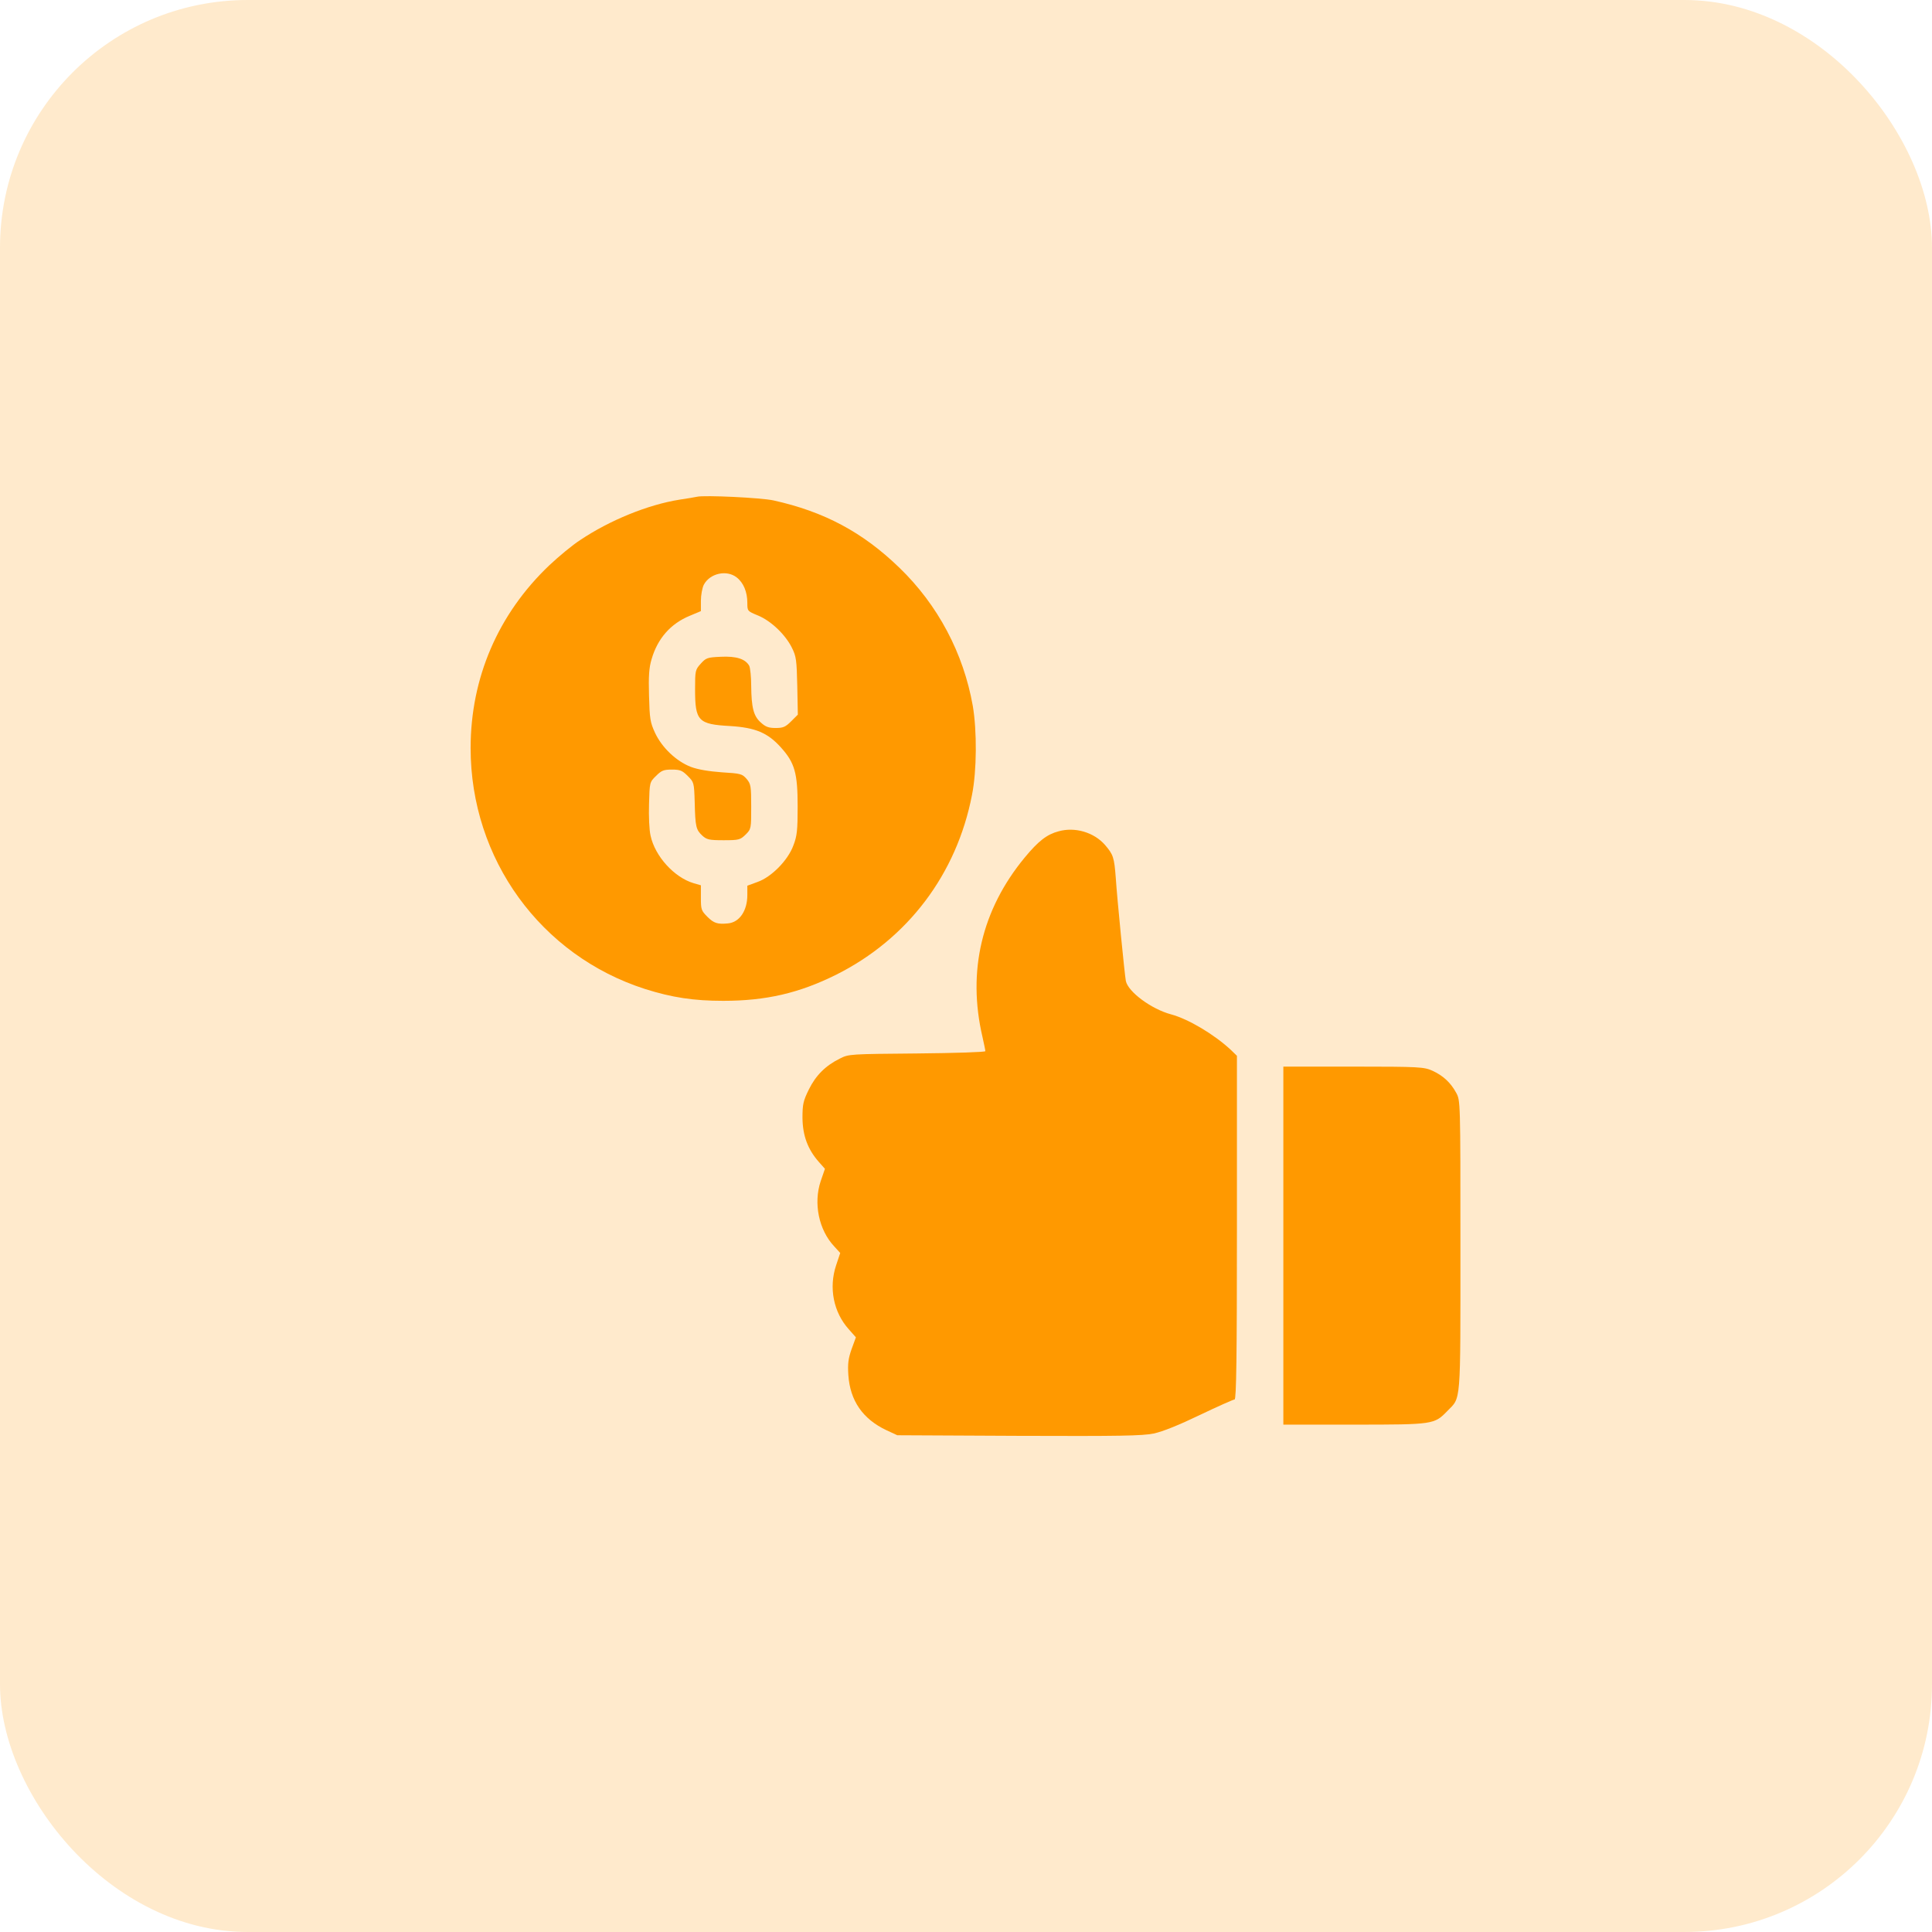 <svg width="78" height="78" viewBox="0 0 78 78" fill="none" xmlns="http://www.w3.org/2000/svg">
<rect opacity="0.5" width="78" height="78" rx="10" fill="#FF9900" fill-opacity="0.4"/>
<g clip-path="url(#clip0_31_42)">
<path d="M28.141 20.055C28.078 20.07 27.758 20.125 27.438 20.172C26.156 20.375 24.609 21.008 23.422 21.805C23.117 22 22.562 22.461 22.18 22.82C20.109 24.789 19 27.367 19 30.203C19 34.68 21.828 38.578 26.047 39.93C27.133 40.273 28.008 40.406 29.195 40.406C30.93 40.406 32.266 40.094 33.758 39.352C36.648 37.906 38.625 35.289 39.242 32.094C39.438 31.117 39.445 29.492 39.273 28.492C38.898 26.375 37.867 24.422 36.312 22.922C34.828 21.484 33.273 20.656 31.227 20.203C30.734 20.094 28.43 19.984 28.141 20.055ZM29.742 23.312C30.016 23.523 30.172 23.898 30.172 24.336C30.172 24.672 30.172 24.672 30.609 24.852C31.133 25.07 31.711 25.625 31.969 26.148C32.148 26.5 32.164 26.656 32.188 27.695L32.211 28.852L31.945 29.117C31.711 29.352 31.617 29.391 31.312 29.391C31.031 29.391 30.906 29.344 30.719 29.172C30.422 28.914 30.336 28.562 30.328 27.688C30.328 27.328 30.289 26.969 30.25 26.883C30.094 26.602 29.727 26.484 29.094 26.516C28.555 26.539 28.5 26.562 28.289 26.797C28.07 27.039 28.062 27.078 28.062 27.828C28.062 29.109 28.188 29.242 29.477 29.312C30.5 29.375 31 29.586 31.531 30.18C32.086 30.797 32.203 31.211 32.203 32.555C32.203 33.516 32.18 33.75 32.031 34.133C31.812 34.734 31.141 35.414 30.578 35.609L30.172 35.758V36.133C30.172 36.773 29.852 37.242 29.383 37.281C28.969 37.32 28.82 37.273 28.562 37.016C28.312 36.766 28.297 36.719 28.297 36.25V35.742L28 35.656C27.219 35.422 26.445 34.57 26.266 33.742C26.211 33.516 26.188 32.953 26.203 32.461C26.227 31.586 26.227 31.578 26.484 31.328C26.703 31.109 26.789 31.07 27.125 31.07C27.461 31.07 27.547 31.109 27.766 31.328C28.016 31.578 28.023 31.594 28.047 32.383C28.07 33.383 28.102 33.5 28.352 33.734C28.531 33.898 28.625 33.922 29.211 33.922C29.836 33.922 29.883 33.906 30.102 33.695C30.328 33.469 30.328 33.453 30.328 32.562C30.328 31.727 30.312 31.648 30.141 31.445C29.961 31.242 29.906 31.227 29.141 31.18C28.617 31.141 28.18 31.07 27.891 30.961C27.305 30.734 26.727 30.188 26.445 29.586C26.25 29.164 26.227 29.016 26.203 28.086C26.18 27.297 26.203 26.961 26.305 26.617C26.547 25.781 27.07 25.18 27.852 24.859L28.297 24.672V24.258C28.297 24.023 28.352 23.734 28.414 23.609C28.656 23.148 29.336 22.992 29.742 23.312Z" fill="#FF9900"/>
<path d="M42.734 33.563C42.266 33.688 41.922 33.953 41.367 34.625C39.633 36.727 39.047 39.211 39.664 41.859C39.727 42.141 39.781 42.398 39.781 42.438C39.781 42.477 38.57 42.516 37.031 42.531C34.328 42.555 34.266 42.555 33.914 42.734C33.328 43.023 32.938 43.414 32.656 43.984C32.43 44.445 32.398 44.578 32.398 45.133C32.406 45.844 32.609 46.398 33.055 46.906L33.305 47.188L33.133 47.688C32.836 48.578 33.055 49.656 33.68 50.32L33.922 50.586L33.758 51.078C33.453 51.984 33.648 52.984 34.273 53.672L34.555 53.992L34.383 54.461C34.25 54.844 34.219 55.047 34.25 55.516C34.32 56.547 34.828 57.289 35.789 57.742L36.227 57.945L41.125 57.969C45.227 57.984 46.109 57.969 46.578 57.875C46.945 57.797 47.602 57.531 48.445 57.125C49.164 56.781 49.797 56.5 49.844 56.5C49.914 56.5 49.938 54.789 49.938 49.563V42.625L49.688 42.383C49.016 41.758 47.977 41.141 47.281 40.953C46.484 40.742 45.539 40.039 45.453 39.602C45.406 39.359 45.102 36.289 45.047 35.445C44.984 34.609 44.945 34.5 44.609 34.109C44.164 33.602 43.398 33.375 42.734 33.563Z" fill="#FF9900"/>
<path d="M51.812 50.289V57.516H54.688C57.875 57.516 57.906 57.508 58.43 56.969C58.992 56.391 58.961 56.805 58.961 50.289C58.961 44.438 58.961 44.43 58.789 44.117C58.57 43.711 58.258 43.422 57.828 43.227C57.492 43.078 57.328 43.062 54.648 43.062H51.812V50.289Z" fill="#FF9900"/>
</g>
<defs>
<clipPath id="clip0_31_42">
<rect width="40" height="40" fill="white" transform="translate(19 19)"/>
</clipPath>
</defs>
</svg>

